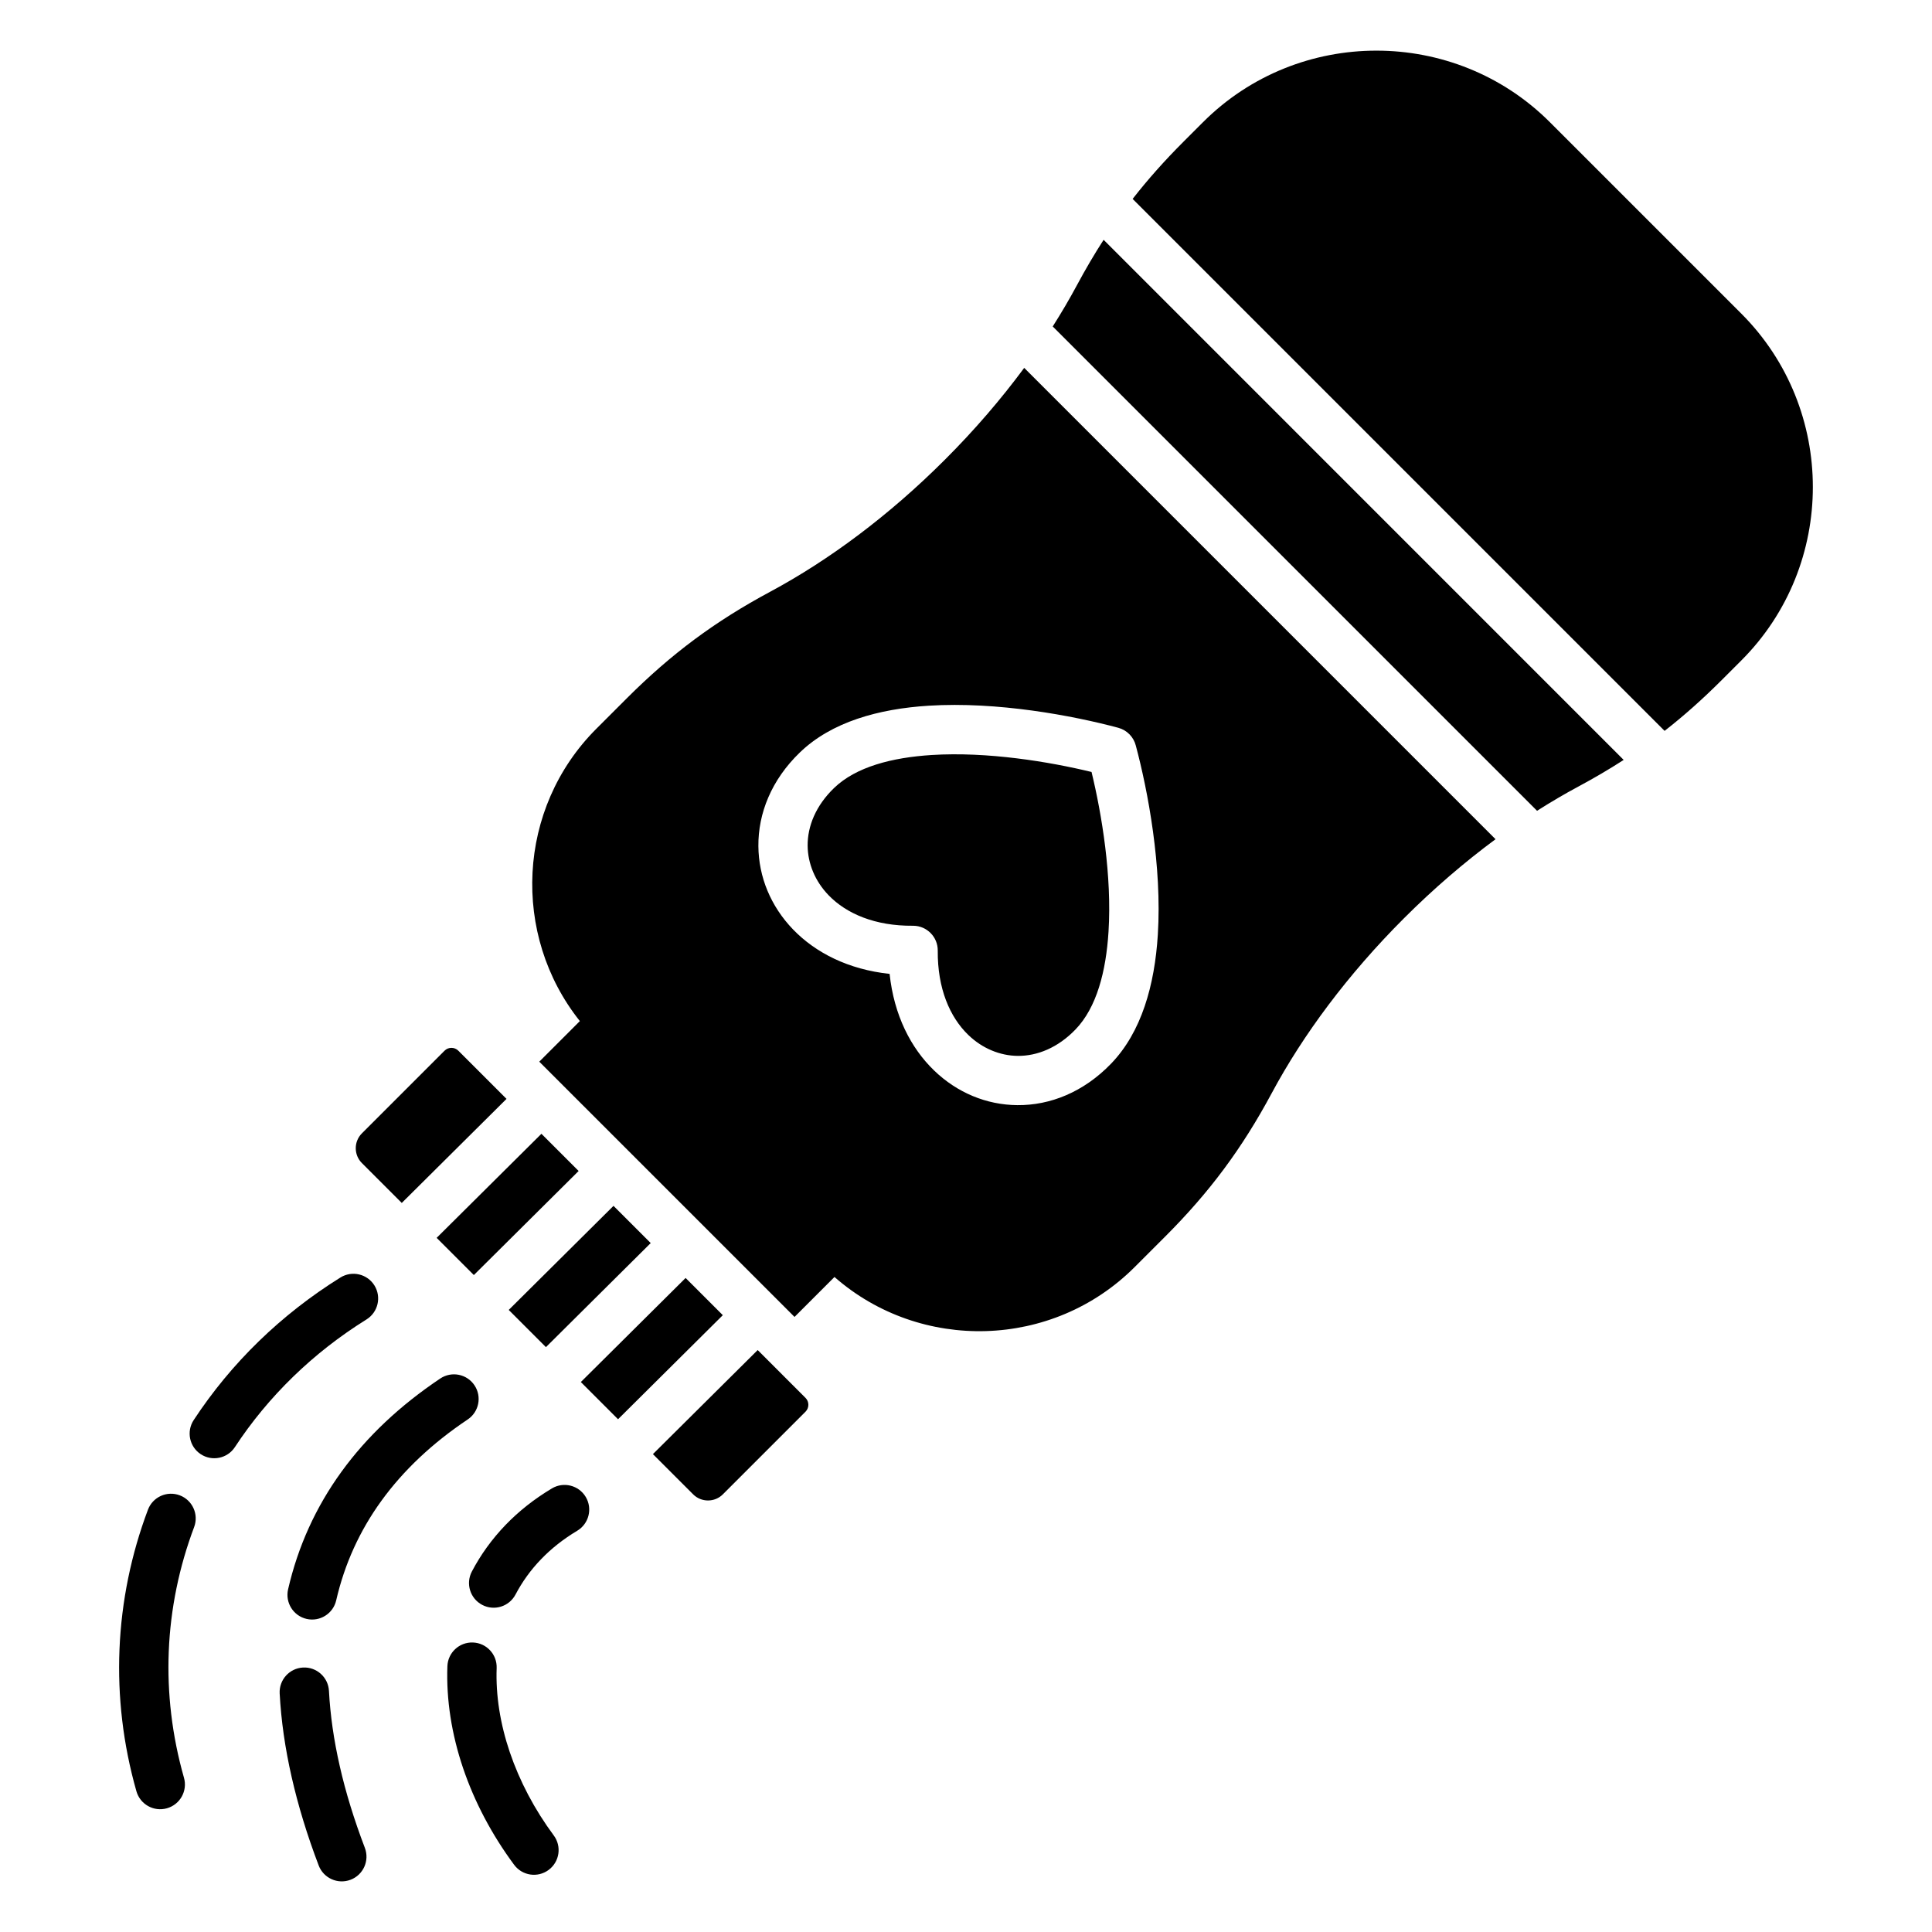 <?xml version="1.0" encoding="UTF-8"?>
<!-- Uploaded to: SVG Repo, www.svgrepo.com, Generator: SVG Repo Mixer Tools -->
<svg fill="#000000" width="800px" height="800px" version="1.1" viewBox="144 144 512 512" xmlns="http://www.w3.org/2000/svg">
 <path d="m354.56 493 10.586-10.586c22.797 19.988 57.809 19.117 79.539-2.613l8.086-8.086c11.797-11.797 20.383-23.355 28.27-38.055 8.301-15.465 20.133-31.41 34.969-46.25 7.871-7.871 16.062-14.906 24.324-21.008l-124.91-124.91c-6.102 8.262-13.129 16.453-21.008 24.324-14.836 14.836-30.785 26.664-46.25 34.969-14.699 7.887-26.254 16.48-38.055 28.27l-8.086 8.086c-21.082 21.082-22.531 54.652-4.356 77.457l-10.758 10.758zm-63.809 137.41c2.152 2.898 1.543 6.992-1.359 9.141-2.898 2.152-6.992 1.543-9.141-1.359-5.953-8.031-10.527-16.75-13.535-25.633-3.027-8.953-4.477-18.117-4.152-26.984 0.125-3.606 3.152-6.422 6.758-6.297s6.422 3.152 6.297 6.758c-0.27 7.246 0.949 14.832 3.484 22.324 2.598 7.644 6.535 15.145 11.648 22.051zm-10.137-63.84c-1.684 3.195-5.641 4.426-8.832 2.738-3.195-1.684-4.418-5.641-2.738-8.832 2.324-4.426 5.297-8.574 8.941-12.355 3.473-3.602 7.559-6.856 12.273-9.672 3.098-1.852 7.109-0.844 8.965 2.25 1.852 3.098 0.844 7.109-2.25 8.965-3.695 2.211-6.879 4.738-9.562 7.527-2.773 2.863-5.027 6.019-6.797 9.379zm-39.922 67.137c1.285 3.379-0.41 7.164-3.789 8.449s-7.164-0.41-8.449-3.789c-3.051-8.008-5.434-15.824-7.164-23.422-1.746-7.672-2.801-15.066-3.176-22.168-0.184-3.606 2.594-6.68 6.199-6.863 3.606-0.184 6.68 2.594 6.863 6.199 0.336 6.367 1.285 13.027 2.871 19.969 1.555 6.863 3.769 14.074 6.644 21.625zm-7.598-65.594c2.219-9.652 6.238-18.457 11.98-26.383 5.863-8.094 13.512-15.289 22.871-21.555 2.996-2.004 3.801-6.066 1.793-9.062-2.004-2.996-6.066-3.801-9.062-1.793-10.68 7.152-19.449 15.406-26.199 24.73-6.766 9.34-11.508 19.738-14.133 31.148-0.805 3.519 1.395 7.031 4.918 7.836 3.516 0.801 7.027-1.402 7.832-4.922zm-40.34 47.004c0.992 3.481-1.027 7.102-4.508 8.094-3.481 0.992-7.102-1.027-8.094-4.508-3.555-12.492-4.996-25.145-4.488-37.566 0.52-12.762 3.102-25.25 7.543-37.047 1.27-3.379 5.043-5.09 8.422-3.816 3.379 1.27 5.09 5.043 3.816 8.422-3.961 10.516-6.262 21.621-6.723 32.945-0.445 11.023 0.852 22.293 4.031 33.477zm13.488-87.609c-1.977 3.012-6.031 3.848-9.043 1.867-3.012-1.977-3.848-6.031-1.867-9.043 4.938-7.519 10.723-14.535 17.281-20.906 6.473-6.281 13.699-11.953 21.602-16.871 3.07-1.91 7.106-0.965 9.012 2.098 1.91 3.07 0.965 7.106-2.098 9.012-7.137 4.441-13.625 9.531-19.398 15.137-5.922 5.746-11.105 12.027-15.488 18.707zm151.23-13.051c1.004 1.004 1.004 2.648 0 3.652l-21.91 21.91c-2.164 2.164-5.703 2.164-7.867 0l-10.664-10.664 27.766-27.578zm-21.918-21.922-27.766 27.578-9.859-9.859 27.766-27.578zm-19.109-19.109-27.766 27.578-9.859-9.859 27.766-27.578zm-19.102-19.102-27.766 27.578-9.859-9.859 27.766-27.578zm-19.109-19.109-12.77-12.77c-1.004-1.008-2.648-1.008-3.652 0l-21.91 21.91c-2.164 2.164-2.164 5.703 0 7.867l10.57 10.57zm144.75-204.7c2.324-3.656 4.465-7.309 6.414-10.938 2.277-4.242 4.613-8.223 7.07-12.023l137.82 137.83c-3.801 2.457-7.781 4.793-12.023 7.07-3.625 1.945-7.273 4.082-10.93 6.414zm21.176-33.801c4.051-5.195 8.484-10.172 13.504-15.188l5.152-5.152c25.273-25.273 66.633-25.273 91.91 0l50.742 50.742c25.273 25.273 25.273 66.641 0 91.91l-5.152 5.152c-5.016 5.016-9.992 9.457-15.184 13.508zm0.84 144.87c3.219 12.012 6.977 31.988 5.832 50.164-0.836 13.273-4.293 25.742-12.375 34.121-7.309 7.578-16.18 11.078-24.84 11.004-4.09-0.031-8.094-0.855-11.82-2.41-3.715-1.547-7.195-3.824-10.25-6.773-6.176-5.957-10.629-14.656-11.793-25.602-10.941-1.164-19.637-5.609-25.594-11.785-2.945-3.055-5.227-6.535-6.773-10.25-1.555-3.731-2.379-7.731-2.41-11.824-0.074-8.652 3.426-17.527 11.004-24.832 8.383-8.086 20.852-11.547 34.121-12.379 18.223-1.145 38.242 2.629 50.246 5.848 2.367 0.641 4.086 2.496 4.652 4.719zm-7.234 49.344c-0.66 10.484-3.121 20.051-8.738 25.879-4.648 4.824-10.109 7.055-15.312 7.012-2.34-0.02-4.676-0.508-6.902-1.438-2.234-0.93-4.34-2.312-6.203-4.109-4.906-4.727-8.184-12.34-8.098-22.355 0.027-3.606-2.871-6.555-6.481-6.582h-0.102c-10.012 0.082-17.621-3.191-22.352-8.094-1.793-1.863-3.18-3.969-4.109-6.203-0.93-2.227-1.418-4.566-1.438-6.902-0.043-5.207 2.184-10.66 7.008-15.309 5.824-5.621 15.391-8.082 25.879-8.742 14.793-0.93 31.125 1.777 42.352 4.496 2.719 11.223 5.426 27.555 4.496 42.348z" fill-rule="evenodd"/>
</svg>